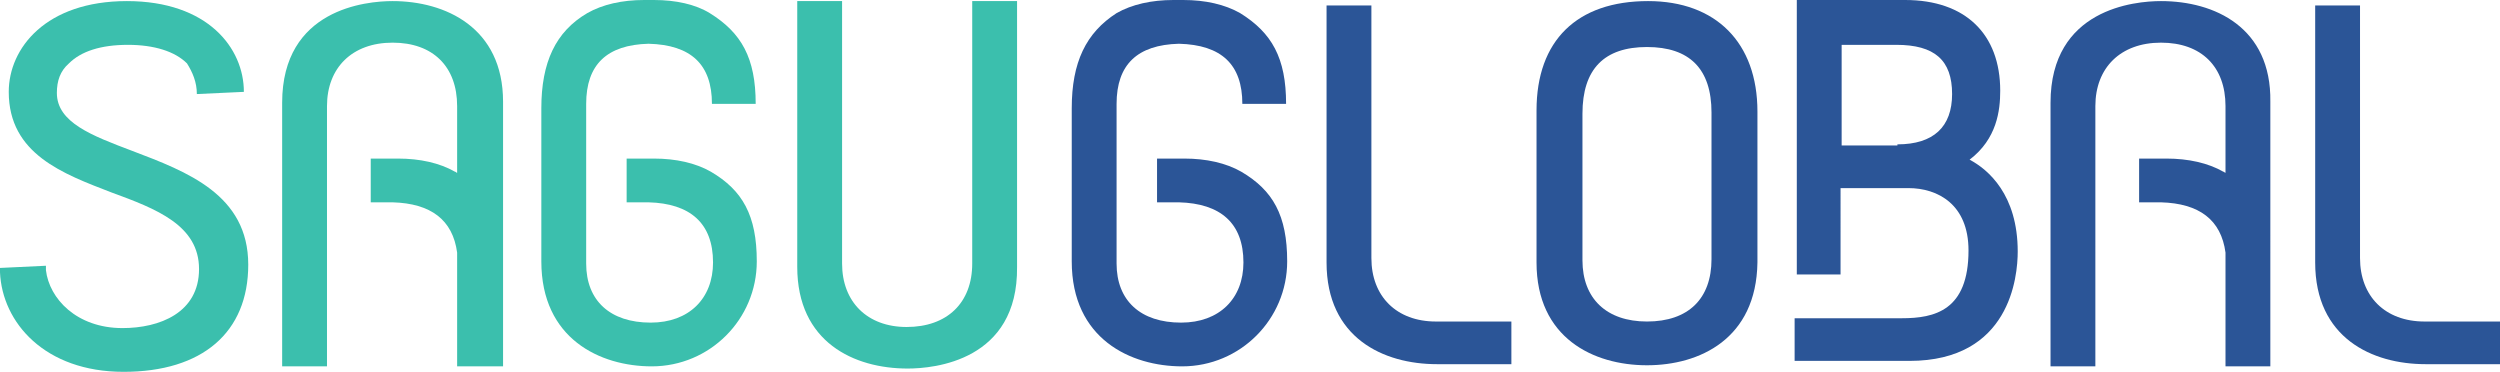 <?xml version="1.0" encoding="utf-8"?>
<!-- Generator: Adobe Illustrator 27.9.0, SVG Export Plug-In . SVG Version: 6.00 Build 0)  -->
<svg version="1.1" id="Layer_1" xmlns="http://www.w3.org/2000/svg" xmlns:xlink="http://www.w3.org/1999/xlink" x="0px" y="0px"
	 viewBox="0 0 228.6 34" style="enable-background:new 0 0 228.6 34;" xml:space="preserve">
<style type="text/css">
	.st0{fill:#3BBFAD;}
	.st1{fill:#2B5597;}
</style>
<g>
	<path class="st0" d="M12.1,13.8c-3.7-1.4-6.9-2.6-6.9-5.3c0-1.1,0.3-2,1.1-2.7c1.1-1.1,2.9-1.7,5.4-1.7c2.4,0,4.3,0.6,5.4,1.7
		C17.6,6.6,18,7.5,18,8.6l4.3-0.2c0-4-3.3-8.3-10.7-8.3l0,0c0,0,0,0,0,0s0,0,0,0l0,0C4.2,0.1,0.8,4.4,0.8,8.4c0,5.7,5,7.5,9.4,9.2
		c4.1,1.5,8,3,8,7c0,4-3.6,5.4-7,5.4c-4.2,0-6.7-2.7-7-5.3l0-0.4L0,24.5l0,0.4C0.2,29.5,4.1,34,11.3,34c7.2,0,11.4-3.6,11.4-9.8
		C22.7,17.8,17.1,15.7,12.1,13.8z"/>
	<path class="st0" d="M83,33.7c-4.9,0-10.1-2.4-10.1-9.3V0.1H77v24c0,3.5,2.3,5.8,5.9,5.8c3.7,0,6-2.2,6-5.8v-24h4.1v24.3
		C93.1,33,85.4,33.7,83,33.7z"/>
	<path class="st1" d="M131.4,33.3c-4.9,0-10.1-2.4-10.1-9.3V0.5h4.1v23.1c0,3.5,2.3,5.8,5.9,5.8h6.9v3.9H131.4z"/>
	<path class="st1" d="M221.8,33.3c-4.9,0-10.1-2.4-10.1-9.3V0.5h4.1v23.1c0,3.5,2.3,5.8,5.9,5.8h6.9v3.9H221.8z"/>
	<path class="st1" d="M150.6,33.4c-4.9,0-10.1-2.5-10.1-9.4V10.1c0-6.4,3.7-10,10.2-10c6.2,0,10,3.8,10,10.1V24
		C160.6,31,155.4,33.4,150.6,33.4z M150.6,4.3c-3.9,0-5.9,2-5.9,6.1v13.4c0,3.5,2.2,5.6,5.9,5.6c3.8,0,5.9-2.1,5.9-5.7V10.3
		C156.5,6.3,154.5,4.3,150.6,4.3z"/>
	<path class="st1" d="M168.4,25.1h-4.1v-7.9V0h9.9c5.5,0,8.7,3.1,8.7,8.3c0,1.8-0.3,4.4-2.8,6.3c1.7,0.9,4.4,3.2,4.4,8.4
		c0,2.3-0.7,10-9.9,10h-10.5v-3.9h9.8c3,0,6.1-0.7,6.1-6.2c0-4.2-2.8-5.7-5.5-5.7h-6.2V25.1z M173.5,13.2c3.3,0,5-1.6,5-4.6
		c0-3.1-1.6-4.5-5.1-4.5h-5v9.2H173.5z"/>
	<path class="st0" d="M69.2,23.9c0-4.2-1.3-6.5-4.2-8.2c-1.4-0.8-3.2-1.2-5.2-1.2c-0.1,0-2.3,0-2.5,0v4h2c3.8,0.1,5.9,1.9,5.9,5.5
		c0,3.3-2.2,5.5-5.7,5.5c-3.7,0-5.9-2-5.9-5.4V9.5c0-3.6,1.9-5.4,5.7-5.5c3.9,0.1,5.8,1.9,5.8,5.5l4,0c0-4.2-1.3-6.5-4.2-8.3
		C63.6,0.4,61.8,0,59.8,0c-0.1,0-0.5,0-0.7,0c-0.1,0-0.2,0-0.2,0c-2,0-3.8,0.4-5.2,1.2c-2.9,1.7-4.2,4.5-4.2,8.7v14
		c0,7.1,5.4,9.6,10.1,9.6C64.9,33.5,69.2,29.2,69.2,23.9L69.2,23.9C69.2,23.9,69.2,23.9,69.2,23.9C69.2,23.9,69.2,23.9,69.2,23.9
		L69.2,23.9z"/>
	<path class="st1" d="M117.7,23.9c0-4.2-1.3-6.5-4.2-8.2c-1.4-0.8-3.2-1.2-5.2-1.2c-0.1,0-2.3,0-2.5,0v4h2c3.8,0.1,5.9,1.9,5.9,5.5
		c0,3.3-2.2,5.5-5.7,5.5c-3.7,0-5.9-2-5.9-5.4V9.5c0-3.6,1.9-5.4,5.7-5.5c3.9,0.1,5.8,1.9,5.8,5.5l4,0c0-4.2-1.3-6.5-4.2-8.3
		c-1.4-0.8-3.2-1.2-5.2-1.2c-0.1,0-0.5,0-0.7,0c-0.1,0-0.2,0-0.2,0c-2,0-3.8,0.4-5.2,1.2C99.3,3,98,5.7,98,9.9v14
		c0,7.1,5.4,9.6,10.1,9.6C113.4,33.5,117.7,29.2,117.7,23.9L117.7,23.9C117.7,23.9,117.7,23.9,117.7,23.9
		C117.7,23.9,117.7,23.9,117.7,23.9L117.7,23.9z"/>
	<path class="st0" d="M35.9,0.1c-2.4,0-10.1,0.7-10.1,9.3v24.1h4.1V9.7c0-3.5,2.3-5.8,6-5.8c3.7,0,5.9,2.2,5.9,5.8v6.1
		c-0.1,0-0.1-0.1-0.2-0.1c-1.4-0.8-3.2-1.2-5.2-1.2c-0.1,0-2.3,0-2.5,0v4h2c3.5,0.1,5.5,1.6,5.9,4.6v10.4H46V9.3
		C46,2.5,40.7,0.1,35.9,0.1z"/>
	<path class="st1" d="M197.6,0.1c-2.4,0-10.1,0.7-10.1,9.3v24.1h4.1V9.7c0-3.5,2.3-5.8,6-5.8c3.7,0,5.9,2.2,5.9,5.8v6.1
		c-0.1,0-0.1-0.1-0.2-0.1c-1.4-0.8-3.2-1.2-5.2-1.2c-0.1,0-2.3,0-2.5,0v4h2c3.5,0.1,5.5,1.6,5.9,4.6v10.4h4.1V9.3
		C207.7,2.5,202.5,0.1,197.6,0.1z"/>
	<path class="st0" d="M57.5,12"/>
</g>
</svg>
